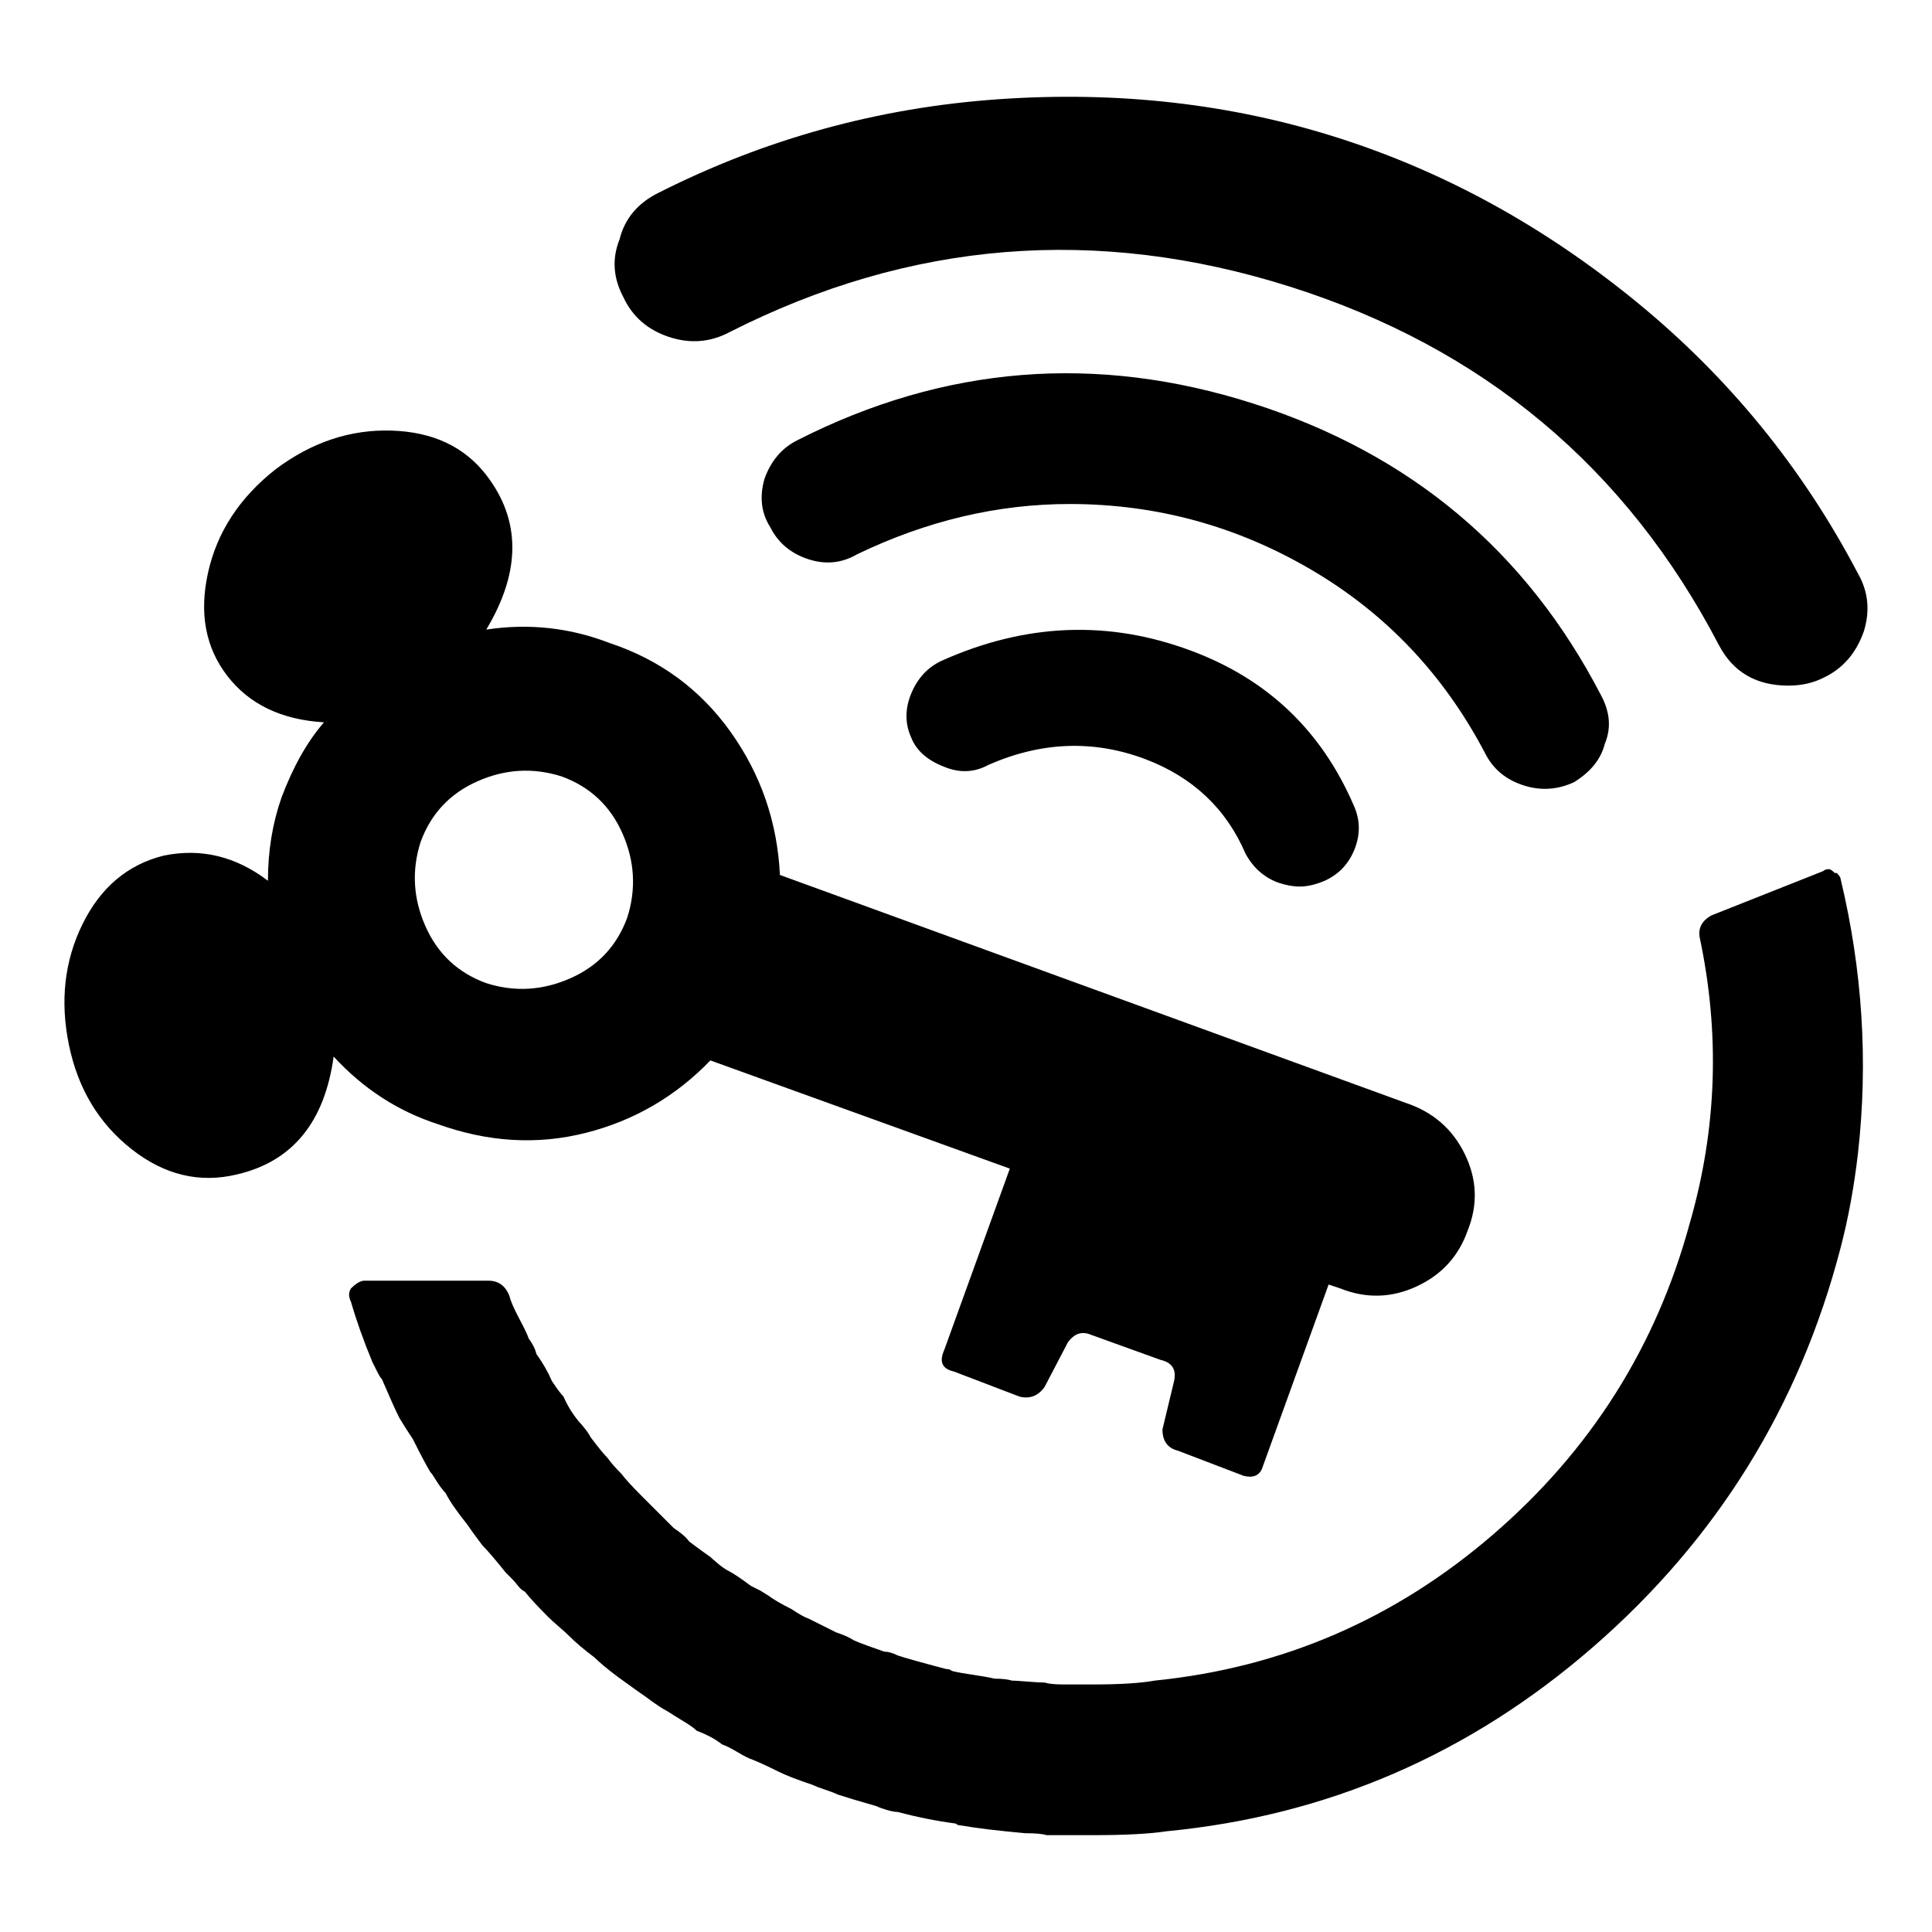 <!-- Generated by IcoMoon.io -->
<svg version="1.1" xmlns="http://www.w3.org/2000/svg" width="16" height="16" viewBox="0 0 16 16">
<title>uniE115</title>
<path d="M11.643 9.134q0.336 0.112 0.488 0.424t0.024 0.632q-0.112 0.32-0.424 0.464t-0.632 0.016l-0.096-0.032-0.544 1.504q-0.032 0.112-0.16 0.080l-0.544-0.208q-0.128-0.032-0.128-0.176l0.096-0.4q0.032-0.144-0.112-0.176l-0.576-0.208q-0.112-0.048-0.192 0.064l-0.192 0.368q-0.080 0.112-0.208 0.080l-0.544-0.208q-0.144-0.032-0.080-0.176l0.544-1.504-2.48-0.896q-0.432 0.448-1.032 0.6t-1.224-0.072q-0.496-0.16-0.864-0.56-0.112 0.816-0.8 0.976-0.464 0.112-0.872-0.208t-0.52-0.864 0.112-1 0.672-0.568q0.464-0.096 0.864 0.208 0-0.368 0.112-0.688 0.144-0.384 0.352-0.624-0.528-0.032-0.8-0.384t-0.16-0.856 0.56-0.856q0.448-0.336 0.96-0.32t0.784 0.368q0.432 0.56 0 1.28 0.528-0.080 1.024 0.112 0.624 0.208 1 0.736t0.408 1.184zM5.195 7.598q0.112-0.352-0.040-0.696t-0.504-0.472q-0.352-0.112-0.696 0.040t-0.472 0.504q-0.112 0.352 0.040 0.696t0.504 0.472q0.352 0.112 0.696-0.040t0.472-0.504zM8.859 4.174q-0.896 0-1.76 0.416-0.192 0.112-0.408 0.040t-0.312-0.264q-0.112-0.176-0.048-0.4 0.080-0.224 0.272-0.32 1.824-0.928 3.776-0.304t2.88 2.416q0.112 0.208 0.032 0.4-0.048 0.192-0.256 0.32-0.208 0.096-0.424 0.024t-0.312-0.264q-0.512-0.976-1.44-1.52t-2-0.544zM15.387 4.75q0.128 0.224 0.048 0.48-0.096 0.272-0.336 0.384-0.128 0.064-0.288 0.064-0.4 0-0.576-0.336-1.152-2.208-3.552-2.968t-4.64 0.376q-0.24 0.128-0.504 0.040t-0.376-0.328q-0.128-0.24-0.032-0.48 0.064-0.256 0.32-0.384 1.328-0.672 2.816-0.776t2.816 0.32 2.472 1.36 1.832 2.248zM11.211 6.67q0.080 0.176 0.008 0.36t-0.248 0.264q-0.112 0.048-0.208 0.048-0.080 0-0.176-0.032-0.176-0.064-0.272-0.24-0.24-0.56-0.832-0.784-0.64-0.24-1.296 0.048-0.176 0.096-0.368 0.016-0.208-0.080-0.272-0.24-0.080-0.176 0-0.368t0.256-0.272q1.040-0.464 2.064-0.080 0.944 0.352 1.344 1.28zM15.243 10.334q-0.512 1.968-2.048 3.304t-3.536 1.528q-0.208 0.032-0.608 0.032h-0.384q-0.048-0.016-0.176-0.016-0.352-0.032-0.528-0.064-0.032 0-0.048-0.016-0.24-0.032-0.48-0.096-0.032 0-0.088-0.016t-0.088-0.032q-0.224-0.064-0.32-0.096-0.032-0.016-0.104-0.040t-0.104-0.040q-0.192-0.064-0.288-0.112-0.128-0.064-0.208-0.096-0.048-0.016-0.128-0.064t-0.128-0.064q-0.080-0.064-0.208-0.112-0.032-0.032-0.112-0.080t-0.128-0.080q-0.064-0.032-0.192-0.128-0.048-0.032-0.224-0.16-0.128-0.096-0.192-0.16-0.128-0.096-0.208-0.176-0.032-0.032-0.088-0.080t-0.088-0.080q-0.128-0.128-0.192-0.208-0.032-0.016-0.056-0.048t-0.056-0.064l-0.048-0.048q-0.128-0.16-0.192-0.224-0.096-0.128-0.128-0.176-0.128-0.16-0.176-0.256-0.016-0.016-0.040-0.048t-0.048-0.072-0.040-0.056q-0.048-0.080-0.144-0.272-0.064-0.096-0.112-0.176-0.048-0.096-0.144-0.32-0.016-0.016-0.040-0.064l-0.040-0.080q-0.112-0.272-0.176-0.496-0.032-0.064 0-0.112 0.064-0.064 0.112-0.064h1.024q0.128 0 0.176 0.128 0.016 0.064 0.080 0.184t0.080 0.168q0.048 0.064 0.064 0.128 0.080 0.112 0.128 0.224 0.064 0.096 0.096 0.128 0.048 0.112 0.128 0.208 0.016 0.016 0.048 0.056t0.048 0.072q0.096 0.128 0.144 0.176 0.032 0.048 0.112 0.128 0.048 0.064 0.16 0.176l0.272 0.272q0.096 0.064 0.128 0.112 0.128 0.096 0.176 0.128 0.016 0.016 0.064 0.056t0.080 0.056q0.064 0.032 0.192 0.128l0.080 0.040t0.064 0.040q0.064 0.048 0.192 0.112 0.096 0.064 0.144 0.080l0.224 0.112q0.096 0.032 0.144 0.064 0.032 0.016 0.12 0.048t0.136 0.048q0.048 0 0.112 0.032 0.096 0.032 0.4 0.112 0.032 0 0.048 0.016 0.064 0.016 0.176 0.032t0.176 0.032q0.096 0 0.144 0.016 0.032 0 0.128 0.008t0.144 0.008q0.048 0.016 0.16 0.016h0.24q0.336 0 0.512-0.032 1.584-0.16 2.8-1.208t1.632-2.584q0.336-1.168 0.080-2.368-0.016-0.112 0.096-0.176l0.928-0.368q0.016-0.016 0.048-0.016 0.016 0 0.048 0.032h0.016q0.032 0.032 0.032 0.048 0.272 1.136 0.144 2.272-0.048 0.416-0.144 0.784z"></path>
</svg>
